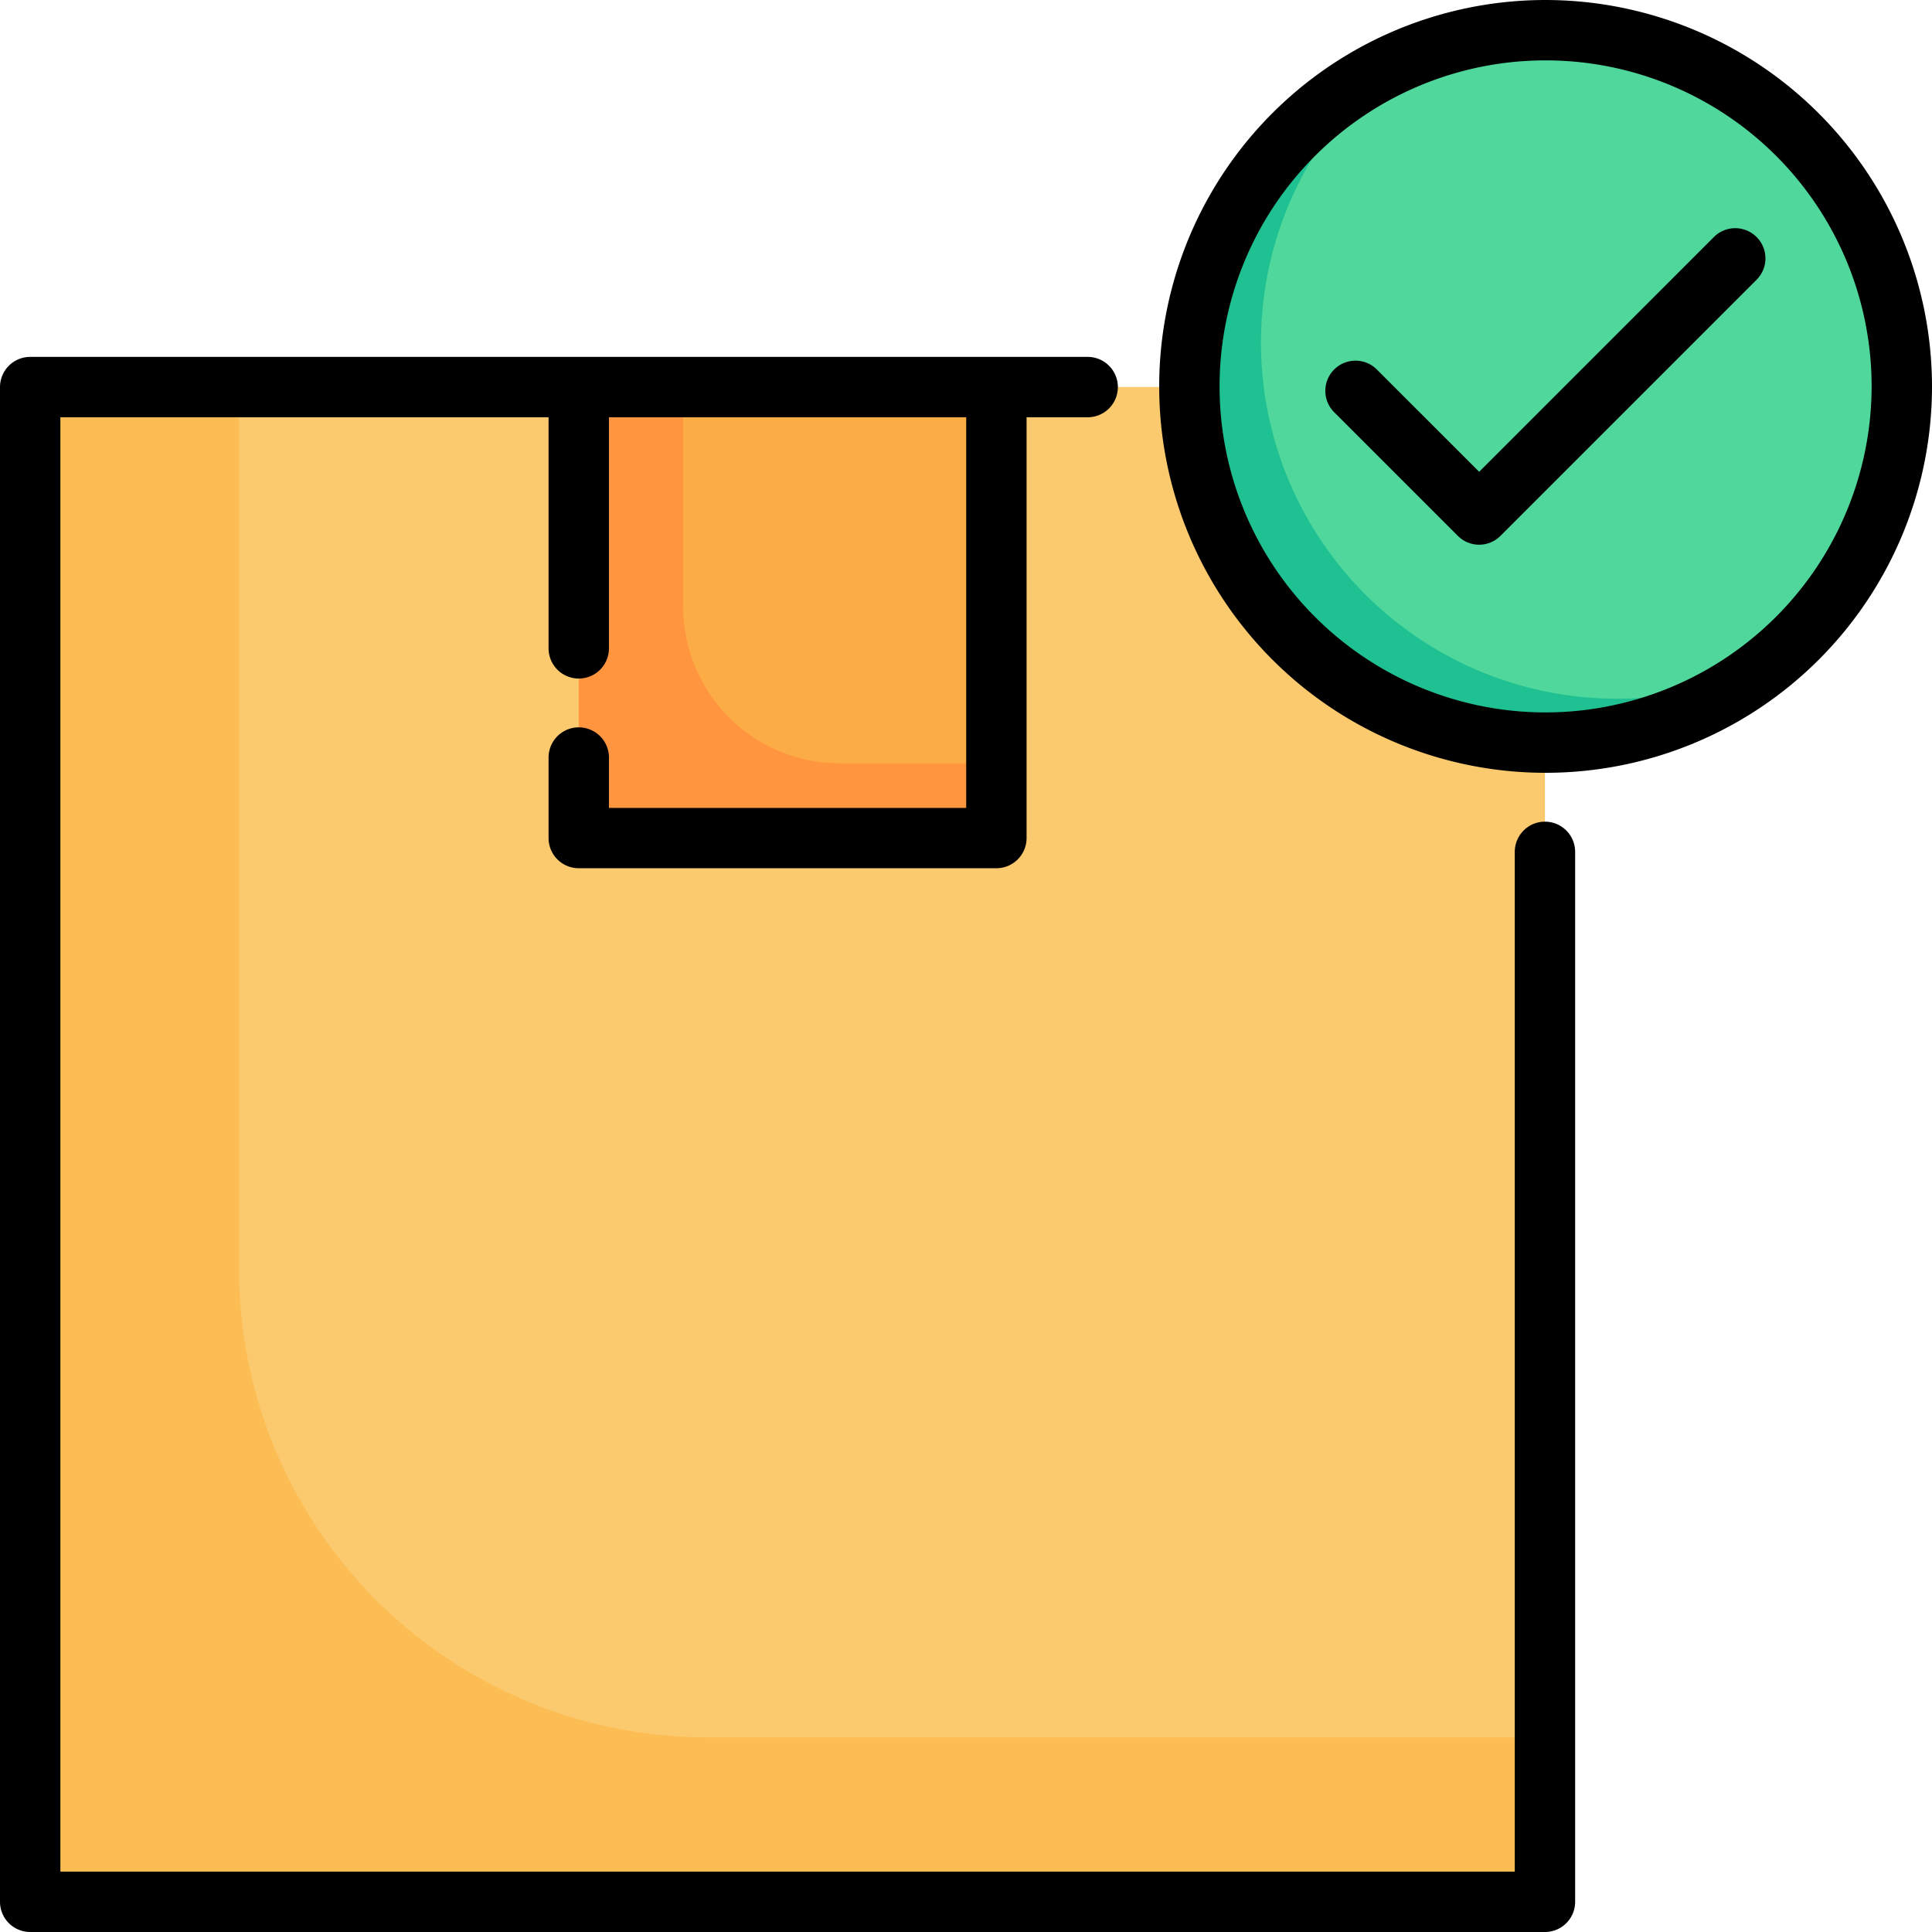 <?xml version="1.0" encoding="UTF-8" standalone="no"?><!-- icon666.com - MILLIONS OF FREE VECTOR ICONS --><svg width="1024" height="1024" id="Layer_1" viewBox="0 0 48 48" xmlns="http://www.w3.org/2000/svg" data-name="Layer 1"><path d="m.75 9.617h37.633v37.633h-37.633z" fill="#fcbd55"/><path d="m5.938 9.617v21.9a11.643 11.643 0 0 0 11.643 11.647h20.8v-33.547z" fill="#fcca6e"/><path d="m14.379 9.617h10.376v11.207h-10.376z" fill="#ff953f"/><path d="m16.973 9.617v5.454a3.892 3.892 0 0 0 3.892 3.893h3.89v-9.347z" fill="#fcac44"/><circle cx="38.399" cy="9.601" fill="#1fc091" r="8.851"/><path d="m47.25 9.6a8.854 8.854 0 0 0 -12.541-8.046 8.849 8.849 0 0 0 9.191 14.985 8.814 8.814 0 0 0 3.35-6.939z" fill="#4fd79c"/><path d="m42.581 5.889-5.832 5.833-2.532-2.532a.75.75 0 1 0 -1.061 1.06l3.063 3.063a.748.748 0 0 0 1.06 0l6.363-6.363a.75.75 0 1 0 -1.061-1.061z"/><path d="m38.4 0a9.6 9.6 0 1 0 9.6 9.6 9.612 9.612 0 0 0 -9.6-9.6zm0 17.7a8.1 8.1 0 1 1 8.1-8.1 8.111 8.111 0 0 1 -8.1 8.1z"/><path d="m38.384 20.414a.75.75 0 0 0 -.75.75v25.336h-36.134v-36.133h12.129v5.741a.75.75 0 0 0 1.5 0v-5.741h8.876v9.706h-8.876v-1.252a.75.75 0 0 0 -1.5 0v2a.75.75 0 0 0 .75.75h10.376a.75.75 0 0 0 .75-.75v-10.454h1.518a.75.75 0 0 0 0-1.5h-26.273a.75.75 0 0 0 -.75.75v37.633a.75.75 0 0 0 .75.75h37.634a.75.75 0 0 0 .75-.75v-26.086a.75.75 0 0 0 -.75-.75z"/></svg>